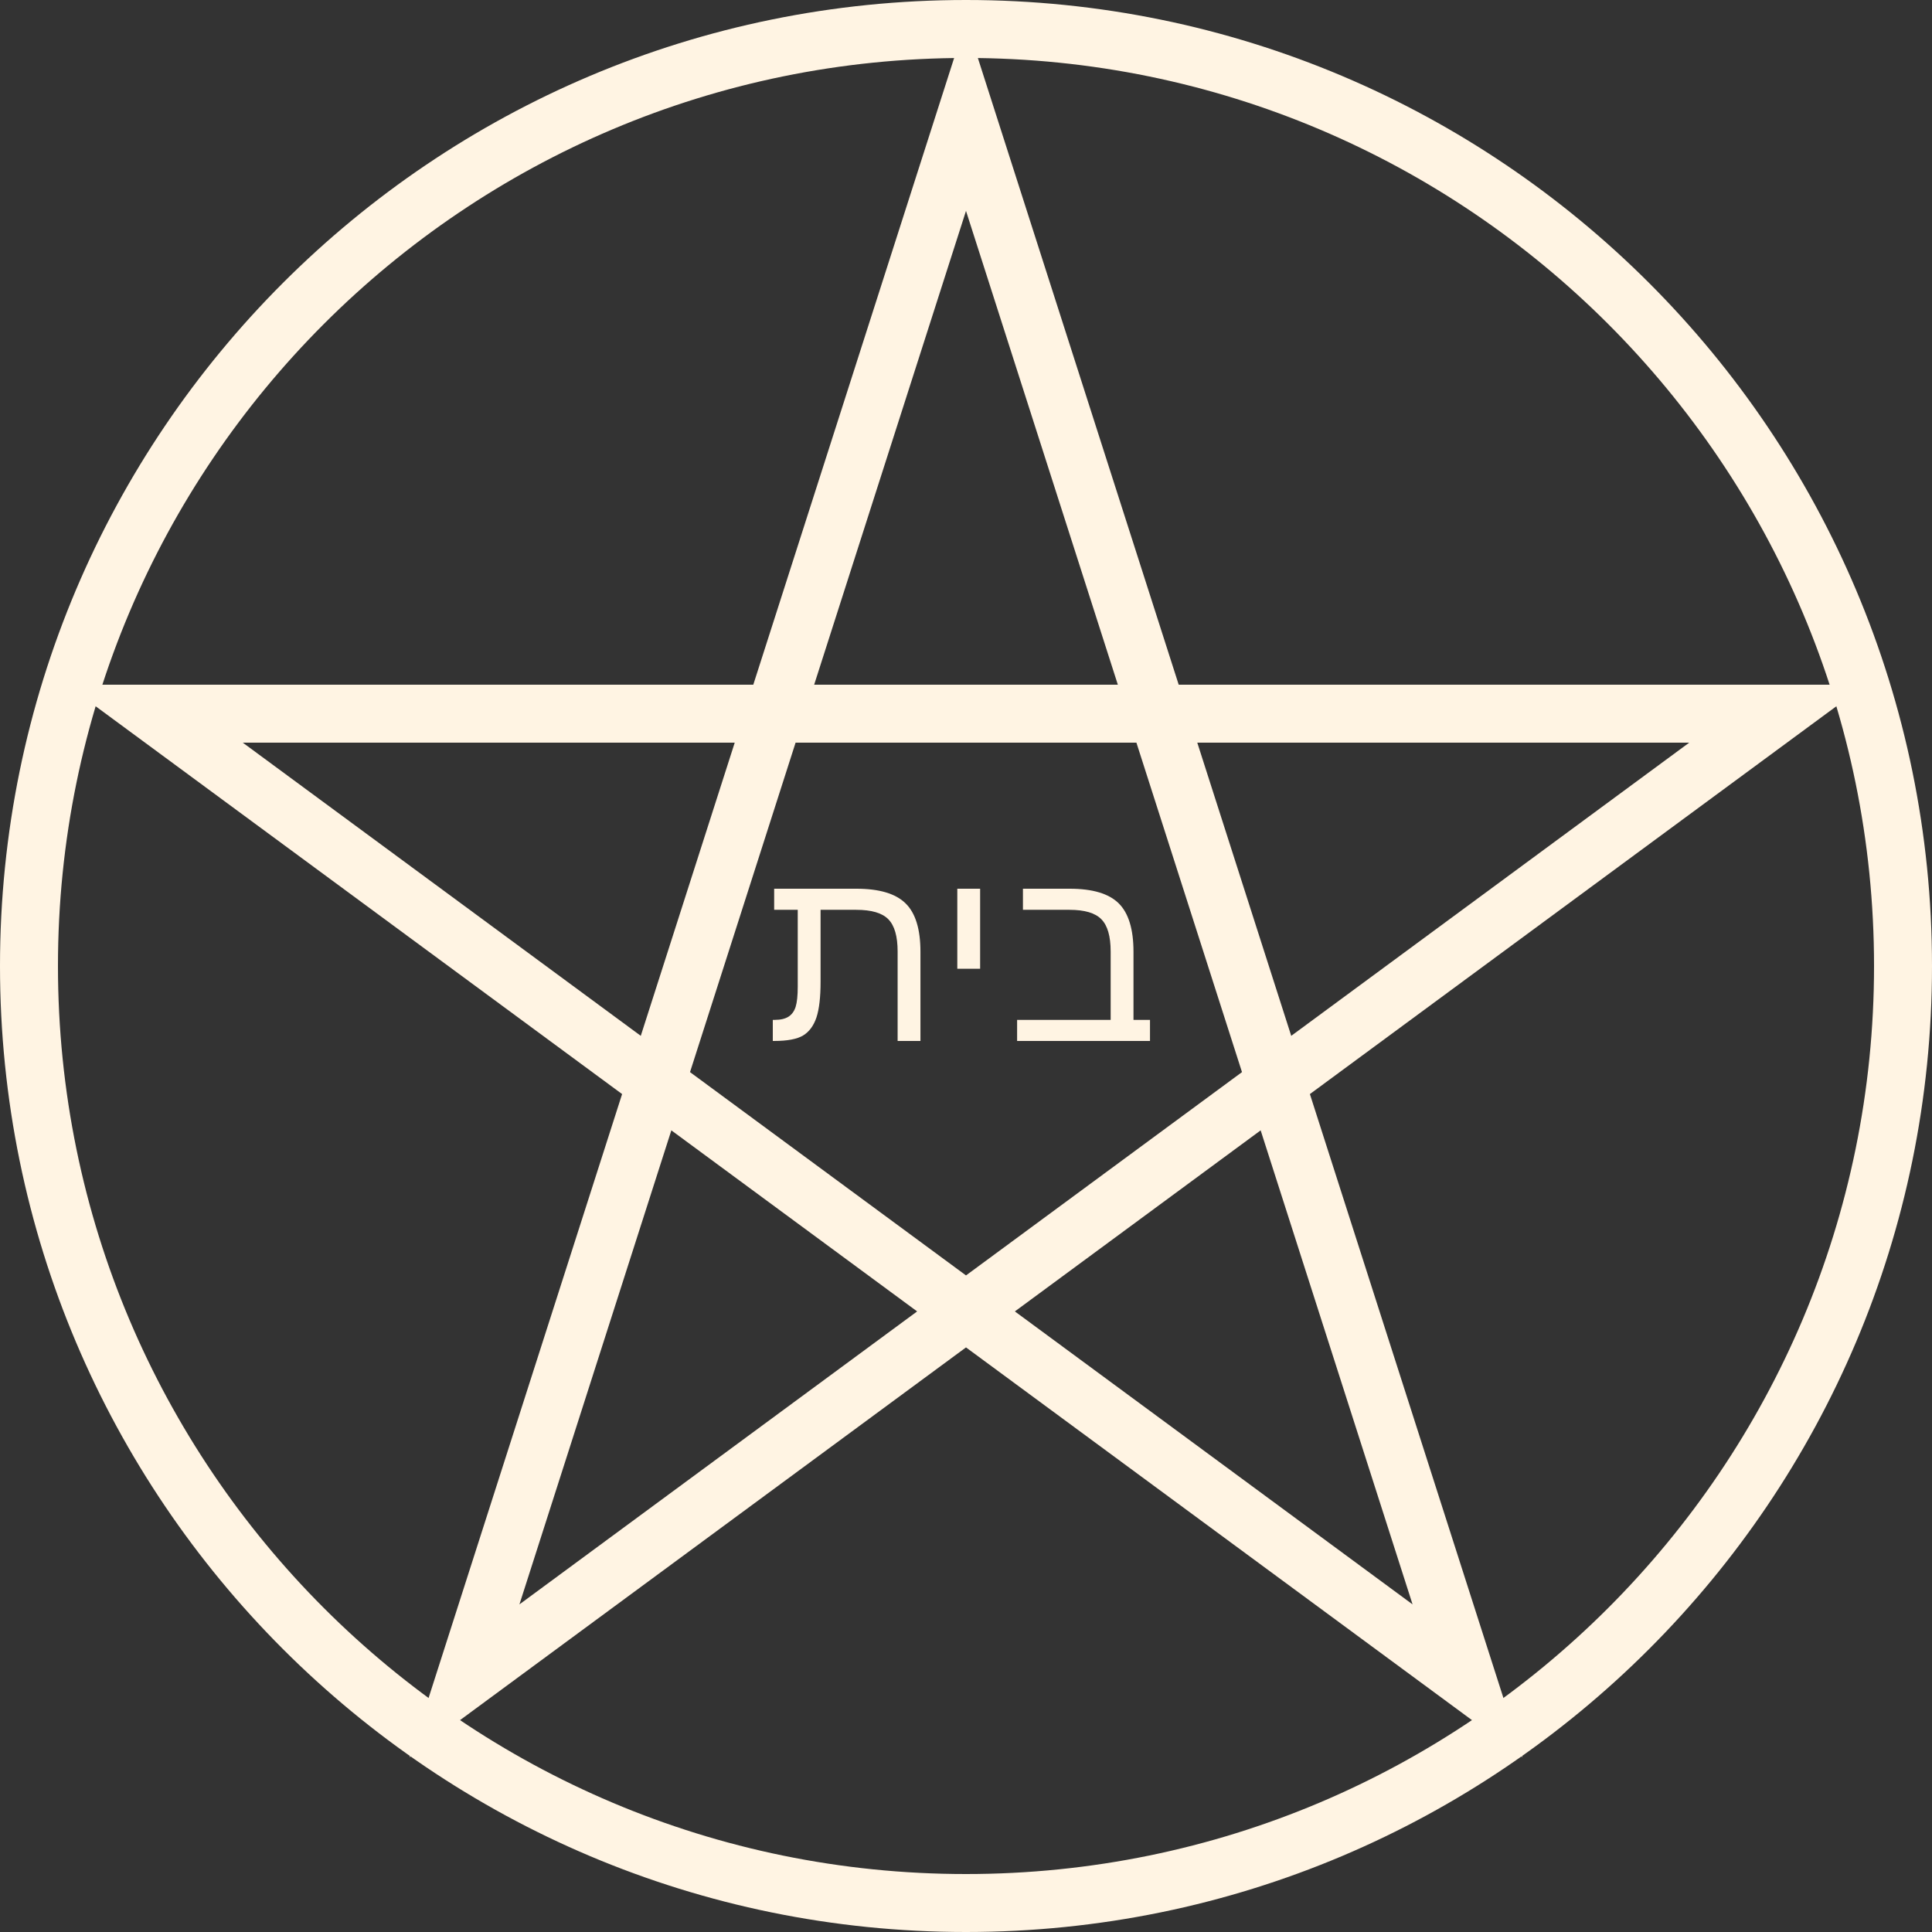 <svg width="220" height="220" viewBox="0 0 220 220" fill="none" xmlns="http://www.w3.org/2000/svg">
<rect x="0" y="0" width="220" height="220" fill="#333333" stroke="none"/>
<path fill-rule="evenodd" clip-rule="evenodd" d="M110 213.4C167.106 213.4 213.4 167.106 213.4 110C213.4 52.894 167.106 6.6 110 6.6C52.894 6.6 6.6 52.894 6.6 110C6.6 167.106 52.894 213.4 110 213.4ZM110 220C170.751 220 220 170.751 220 110C220 49.249 170.751 0 110 0C49.249 0 0 49.249 0 110C0 170.751 49.249 220 110 220Z" fill="#FFF4E3"/>
<path fill-rule="evenodd" clip-rule="evenodd" d="M110 2.387L134.22 77.966H212.444L149.16 124.584L173.362 200.107L110 153.431L46.638 200.107L70.84 124.584L7.556 77.966H85.779L110 2.387ZM83.665 84.566H27.644L72.966 117.953L83.665 84.566ZM78.573 122.083L90.595 84.566H129.405L141.428 122.083L110 145.234L78.573 122.083ZM76.447 128.715L59.149 182.693L104.436 149.333L76.447 128.715ZM115.564 149.333L160.851 182.693L143.553 128.715L115.564 149.333ZM147.035 117.953L192.356 84.566H136.336L147.035 117.953ZM127.29 77.966H92.71L110 24.014L127.29 77.966Z" fill="#FFF4E3"/>
<path d="M130.952 116.134V118.536H115.82V116.134H126.473V108.349C126.473 106.616 126.12 105.392 125.413 104.676C124.716 103.96 123.506 103.602 121.782 103.602H116.484V101.2H121.81C124.41 101.2 126.27 101.756 127.391 102.867C128.512 103.979 129.072 105.815 129.072 108.377V116.134H130.952Z" fill="#FFF4E3"/>
<path d="M111.609 101.2V110.313H109.01V101.2H111.609Z" fill="#FFF4E3"/>
<path d="M92.973 115.852C92.653 116.803 92.144 117.491 91.447 117.914C90.75 118.329 89.653 118.536 88.155 118.536H88V116.134H88.24C88.89 116.134 89.408 116.012 89.794 115.767C90.171 115.522 90.44 115.15 90.6 114.651C90.76 114.142 90.84 113.374 90.84 112.348V103.602H88.155V101.2H97.523C100.123 101.2 101.988 101.756 103.118 102.867C104.248 103.969 104.813 105.806 104.813 108.377V118.536H102.214V108.349C102.214 106.616 101.86 105.392 101.154 104.676C100.457 103.96 99.237 103.602 97.495 103.602H93.44V111.825C93.44 113.558 93.284 114.9 92.973 115.852Z" fill="#FFF4E3"/>
</svg>
